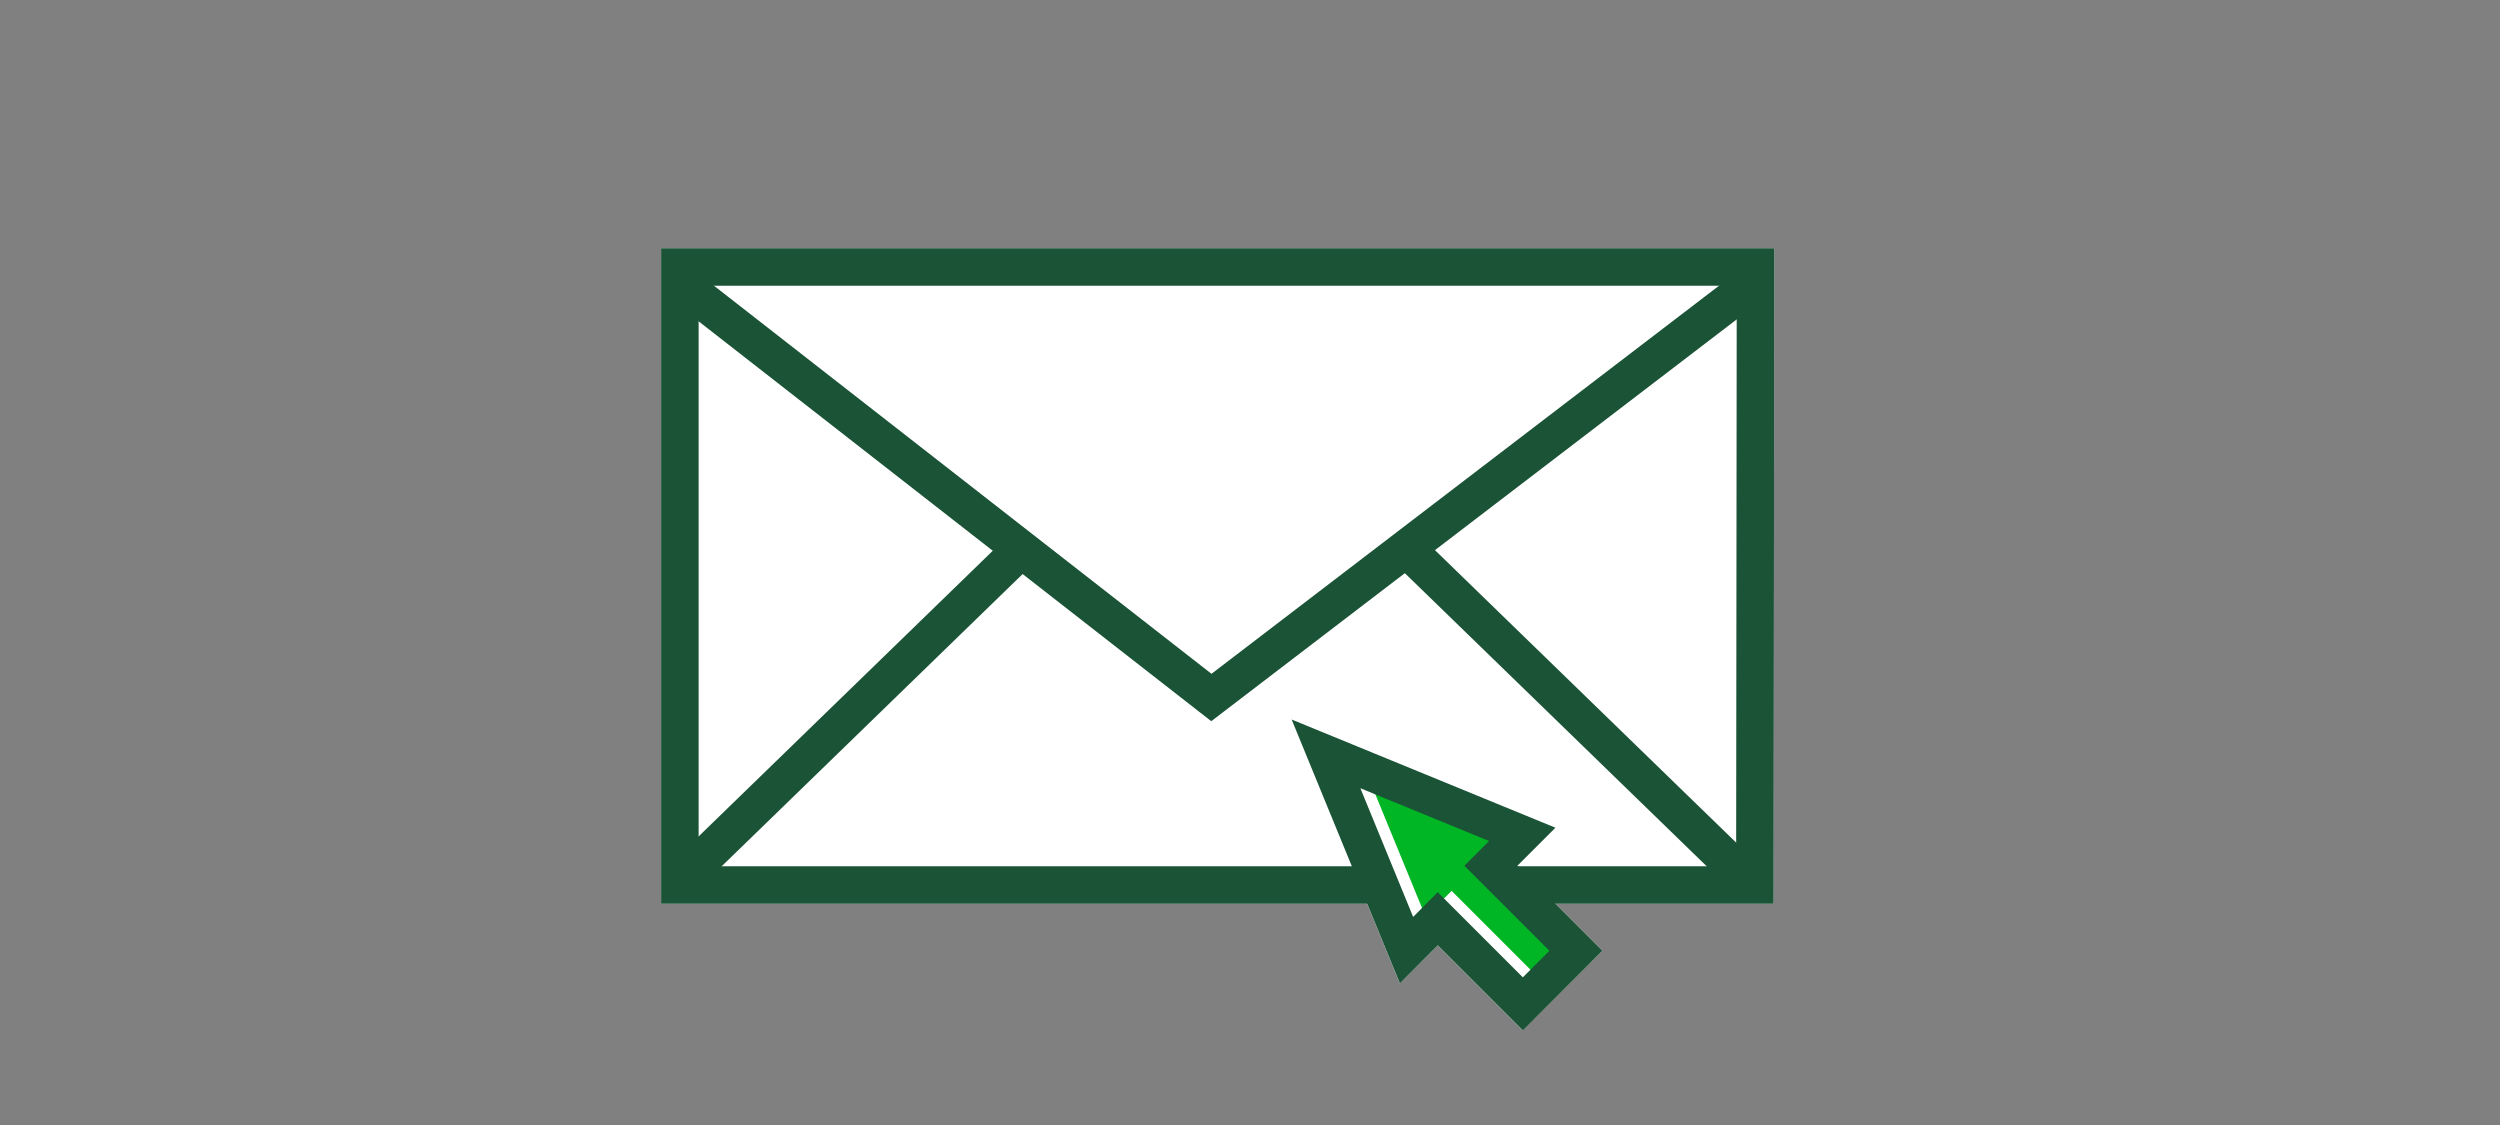 <svg xmlns="http://www.w3.org/2000/svg" viewBox="0 0 200 90"><rect x="0" y="0" width="200" height="90" fill="#808080" stroke="none"/><title>mail</title><g id="FLT_ART_WORKS" data-name="FLT ART WORKS"><polygon points="141.89 72.3 124.43 72.3 128.19 76.06 121.82 82.43 115.02 75.63 111.98 78.67 109.37 72.3 52.89 72.3 52.89 19.86 141.94 19.86 141.89 72.3" style="fill:#fff"/><polyline points="140.25 22.66 96.91 55.8 54.36 22.61" style="fill:none;stroke:#1a5336;stroke-miterlimit:10;stroke-width:3px"/><line x1="54.44" y1="70.41" x2="81.68" y2="43.96" style="fill:none;stroke:#1a5336;stroke-miterlimit:10;stroke-width:3px"/><line x1="139.83" y1="70.41" x2="112.59" y2="43.96" style="fill:none;stroke:#1a5336;stroke-miterlimit:10;stroke-width:3px"/><polygon points="140.39 70.8 54.39 70.8 54.39 21.36 140.44 21.36 140.39 70.8" style="fill:none;stroke:#1a5336;stroke-miterlimit:10;stroke-width:3px"/><polygon points="121.78 66.75 106.08 60.31 112.52 76.01 115.02 73.5 121.83 80.31 126.07 76.06 119.27 69.26 121.78 66.75" style="fill:#fff"/><polygon points="116.13 71.27 122.93 78.07 125.42 75.58 118.62 68.78 120.69 66.7 109.43 62.09 114.05 73.34 116.13 71.27" style="fill:#00b624"/><polygon points="121.78 66.75 106.08 60.31 112.52 76.01 115.02 73.5 121.83 80.31 126.07 76.06 119.27 69.26 121.78 66.75" style="fill:none;stroke:#1a5336;stroke-linecap:square;stroke-miterlimit:10;stroke-width:3px"/></g></svg>